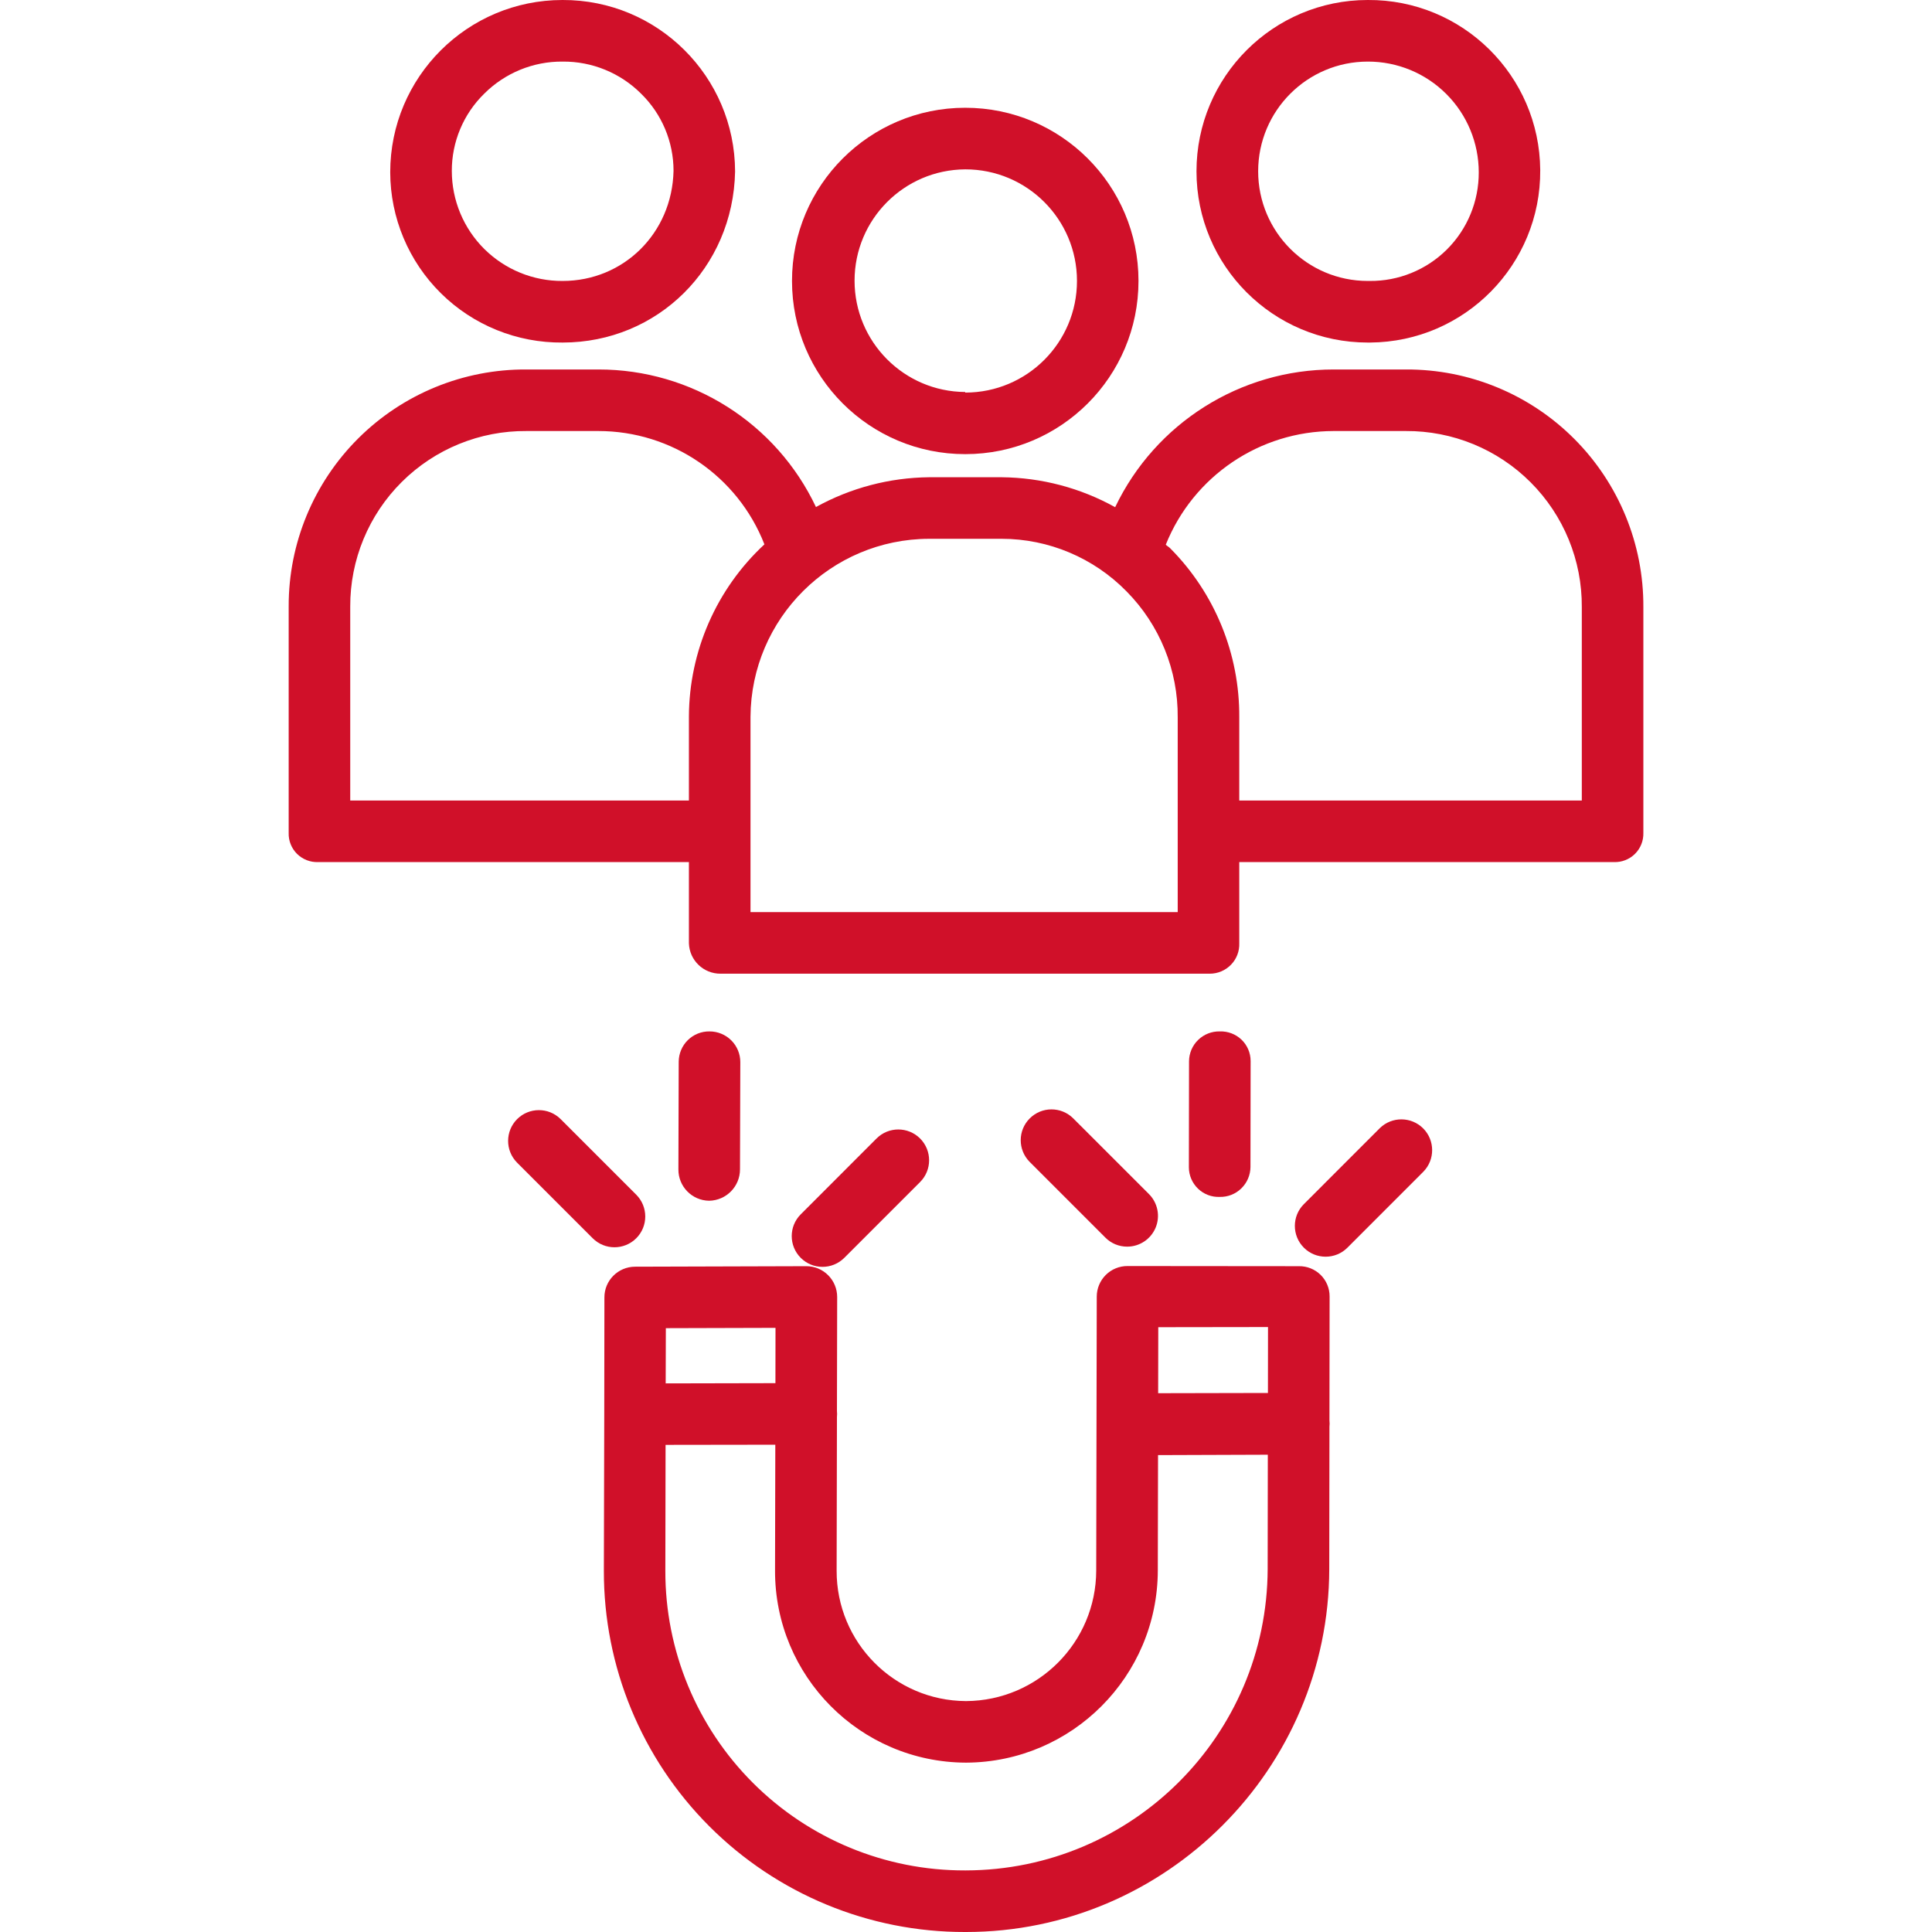 <svg width="50" height="50" viewBox="0 0 50 50" fill="none" xmlns="http://www.w3.org/2000/svg">
<g clip-path="url(#clip0_10_1306)">
<path d="M24.979 11.753H24.985C27.46 11.752 29.466 9.744 29.464 7.268C29.463 4.793 27.455 2.788 24.979 2.789H24.977C22.502 2.79 20.496 4.797 20.497 7.272C20.497 9.748 22.504 11.754 24.979 11.753ZM24.981 4.383H24.983C26.578 4.382 27.872 5.675 27.872 7.27C27.872 8.866 26.58 10.159 24.984 10.16H24.981C24.981 10.16 24.98 10.145 24.979 10.145C23.395 10.135 22.116 8.848 22.116 7.263C22.117 5.678 23.397 4.392 24.981 4.383Z" fill="#D01029"/>
<path d="M35.397 8.865H35.459C37.907 8.848 39.878 6.85 39.861 4.402C39.844 1.955 37.847 -0.016 35.399 0H35.397C32.949 0 30.965 1.985 30.965 4.433C30.965 6.881 32.95 8.865 35.397 8.865ZM35.401 1.594H35.402C36.162 1.593 36.892 1.894 37.43 2.432C37.968 2.969 38.27 3.699 38.27 4.459C38.273 5.208 37.977 5.927 37.446 6.456C36.916 6.984 36.195 7.278 35.447 7.271H35.399C33.831 7.271 32.561 5.999 32.561 4.432C32.562 2.864 33.833 1.593 35.401 1.594H35.401Z" fill="#D01029"/>
<path d="M8.233 22.311H17.829V24.41C17.842 24.853 18.208 25.204 18.652 25.199H31.31C31.517 25.199 31.715 25.115 31.859 24.966C32.003 24.818 32.08 24.617 32.072 24.41V22.311H41.768C41.971 22.318 42.169 22.241 42.313 22.098C42.458 21.955 42.536 21.757 42.53 21.554V15.713C42.539 14.081 41.895 12.513 40.742 11.358C39.589 10.202 38.022 9.556 36.39 9.562H34.513C32.099 9.562 29.901 10.949 28.86 13.126C27.962 12.627 26.953 12.361 25.925 12.351H24.046C23.021 12.361 22.015 12.626 21.117 13.122C20.088 10.946 17.896 9.56 15.489 9.562H13.626C11.995 9.552 10.427 10.194 9.271 11.346C8.115 12.498 7.467 14.063 7.471 15.694V21.554C7.464 21.757 7.543 21.955 7.687 22.098C7.832 22.241 8.029 22.318 8.233 22.311ZM34.513 11.155H36.382C37.593 11.148 38.756 11.625 39.612 12.482C40.468 13.338 40.945 14.501 40.937 15.712V20.717H32.072V18.569C32.084 16.929 31.441 15.352 30.284 14.189C30.244 14.149 30.211 14.136 30.17 14.097C30.882 12.322 32.601 11.158 34.513 11.155ZM24.047 13.944H25.924C27.14 13.945 28.304 14.436 29.155 15.305C30.013 16.173 30.49 17.347 30.479 18.568V23.605H19.423V18.551C19.438 16.006 21.502 13.95 24.047 13.944ZM9.064 15.696C9.06 14.486 9.541 13.325 10.398 12.473C11.255 11.62 12.418 11.145 13.628 11.155H15.486C17.386 11.155 19.092 12.319 19.783 14.088C18.543 15.239 17.836 16.852 17.829 18.543V20.717H9.064V15.696Z" fill="#D01029"/>
<path d="M14.56 8.865H14.562C17.017 8.865 18.977 6.932 19.024 4.437C19.024 4.432 19.024 4.444 19.024 4.439C19.018 1.98 17.019 -0.008 14.56 2.50928e-05H14.558C12.095 -0 10.099 1.995 10.099 4.458C10.101 5.635 10.574 6.763 11.411 7.59C12.249 8.418 13.382 8.876 14.56 8.865ZM12.531 2.425C13.07 1.887 13.801 1.587 14.562 1.594H14.564C15.323 1.588 16.053 1.887 16.59 2.423C17.128 2.948 17.431 3.668 17.431 4.42C17.396 6.034 16.138 7.271 14.562 7.271H14.56C13.802 7.276 13.074 6.978 12.535 6.445C11.997 5.911 11.694 5.185 11.693 4.427C11.69 3.674 11.993 2.951 12.531 2.425Z" fill="#D01029"/>
<path d="M34.177 32.993C34.027 32.846 33.824 32.765 33.614 32.769H33.613L29.18 32.765C28.969 32.764 28.767 32.847 28.618 32.995C28.469 33.143 28.384 33.345 28.384 33.555L28.37 40.644C28.367 42.504 26.863 44.013 25.003 44.024H24.998C23.144 44.014 21.647 42.505 21.652 40.65L21.66 36.676C21.663 36.648 21.664 36.62 21.664 36.592C21.664 36.568 21.662 36.543 21.66 36.52L21.666 33.568C21.666 33.356 21.583 33.153 21.433 33.003C21.284 32.853 21.081 32.769 20.869 32.769H20.867L16.434 32.782C15.996 32.784 15.641 33.139 15.642 33.577L15.638 36.601V36.603L15.628 40.652C15.623 43.132 16.605 45.512 18.359 47.266C20.112 49.02 22.491 50.004 24.971 50H25C30.172 50 34.389 45.781 34.401 40.609L34.406 36.924C34.412 36.87 34.412 36.815 34.406 36.761L34.41 33.552C34.411 33.342 34.327 33.141 34.177 32.993ZM32.816 34.344L32.814 36.05L29.973 36.056L29.976 34.348L32.816 34.344ZM20.07 34.365L20.068 35.796L17.228 35.802L17.232 34.373L20.07 34.365ZM24.996 48.406H24.972C22.914 48.411 20.939 47.595 19.484 46.139C18.029 44.684 17.214 42.709 17.219 40.65L17.225 37.393L20.065 37.389L20.058 40.639C20.047 43.378 22.259 45.607 24.998 45.617H25.005C27.743 45.604 29.958 43.383 29.964 40.644L29.97 37.658L32.811 37.648L32.807 40.608C32.791 44.913 29.302 48.397 24.996 48.406Z" fill="#D01029"/>
<path d="M18.354 31.075C18.796 31.067 19.151 30.706 19.151 30.263L19.159 27.489C19.16 27.278 19.076 27.075 18.927 26.926C18.778 26.777 18.576 26.693 18.365 26.693H18.362C18.152 26.69 17.951 26.771 17.801 26.918C17.651 27.065 17.567 27.266 17.565 27.475L17.557 30.264C17.554 30.707 17.909 31.069 18.351 31.075H18.354Z" fill="#D01029"/>
<path d="M21.85 32.553L23.812 30.591C24.123 30.28 24.123 29.776 23.812 29.464C23.5 29.153 22.996 29.153 22.685 29.464L20.723 31.427C20.412 31.738 20.412 32.242 20.723 32.553C21.034 32.864 21.538 32.864 21.85 32.553Z" fill="#D01029"/>
<path d="M16.466 32.046C16.777 31.735 16.777 31.231 16.466 30.919L14.504 28.957C14.192 28.652 13.692 28.655 13.383 28.963C13.075 29.272 13.072 29.772 13.377 30.084L15.339 32.046C15.65 32.357 16.154 32.357 16.466 32.046Z" fill="#D01029"/>
<path d="M31.565 30.976C31.774 30.981 31.976 30.902 32.125 30.756C32.275 30.61 32.36 30.411 32.362 30.202L32.366 27.456C32.365 27.249 32.28 27.05 32.13 26.906C31.98 26.763 31.778 26.686 31.571 26.693H31.569C31.36 26.688 31.159 26.767 31.009 26.912C30.859 27.056 30.774 27.256 30.772 27.464L30.768 30.212C30.769 30.419 30.854 30.618 31.004 30.762C31.154 30.907 31.356 30.984 31.564 30.976H31.565Z" fill="#D01029"/>
<path d="M36.837 30.323C37.142 30.011 37.139 29.511 36.831 29.202C36.522 28.894 36.022 28.891 35.71 29.196L33.744 31.163C33.433 31.474 33.433 31.978 33.744 32.29C34.055 32.601 34.56 32.601 34.871 32.29L36.837 30.323Z" fill="#D01029"/>
<path d="M29.172 32.263C29.494 32.263 29.784 32.069 29.908 31.771C30.031 31.474 29.963 31.131 29.735 30.903L27.773 28.941C27.461 28.633 26.959 28.634 26.649 28.945C26.34 29.254 26.338 29.756 26.646 30.068L28.608 32.03C28.757 32.18 28.96 32.264 29.172 32.263Z" fill="#D01029"/>
</g>
<defs>
<clipPath id="clip0_10_1306">
<rect width="50" height="50" fill="white"/>
</clipPath>
</defs>
</svg>

